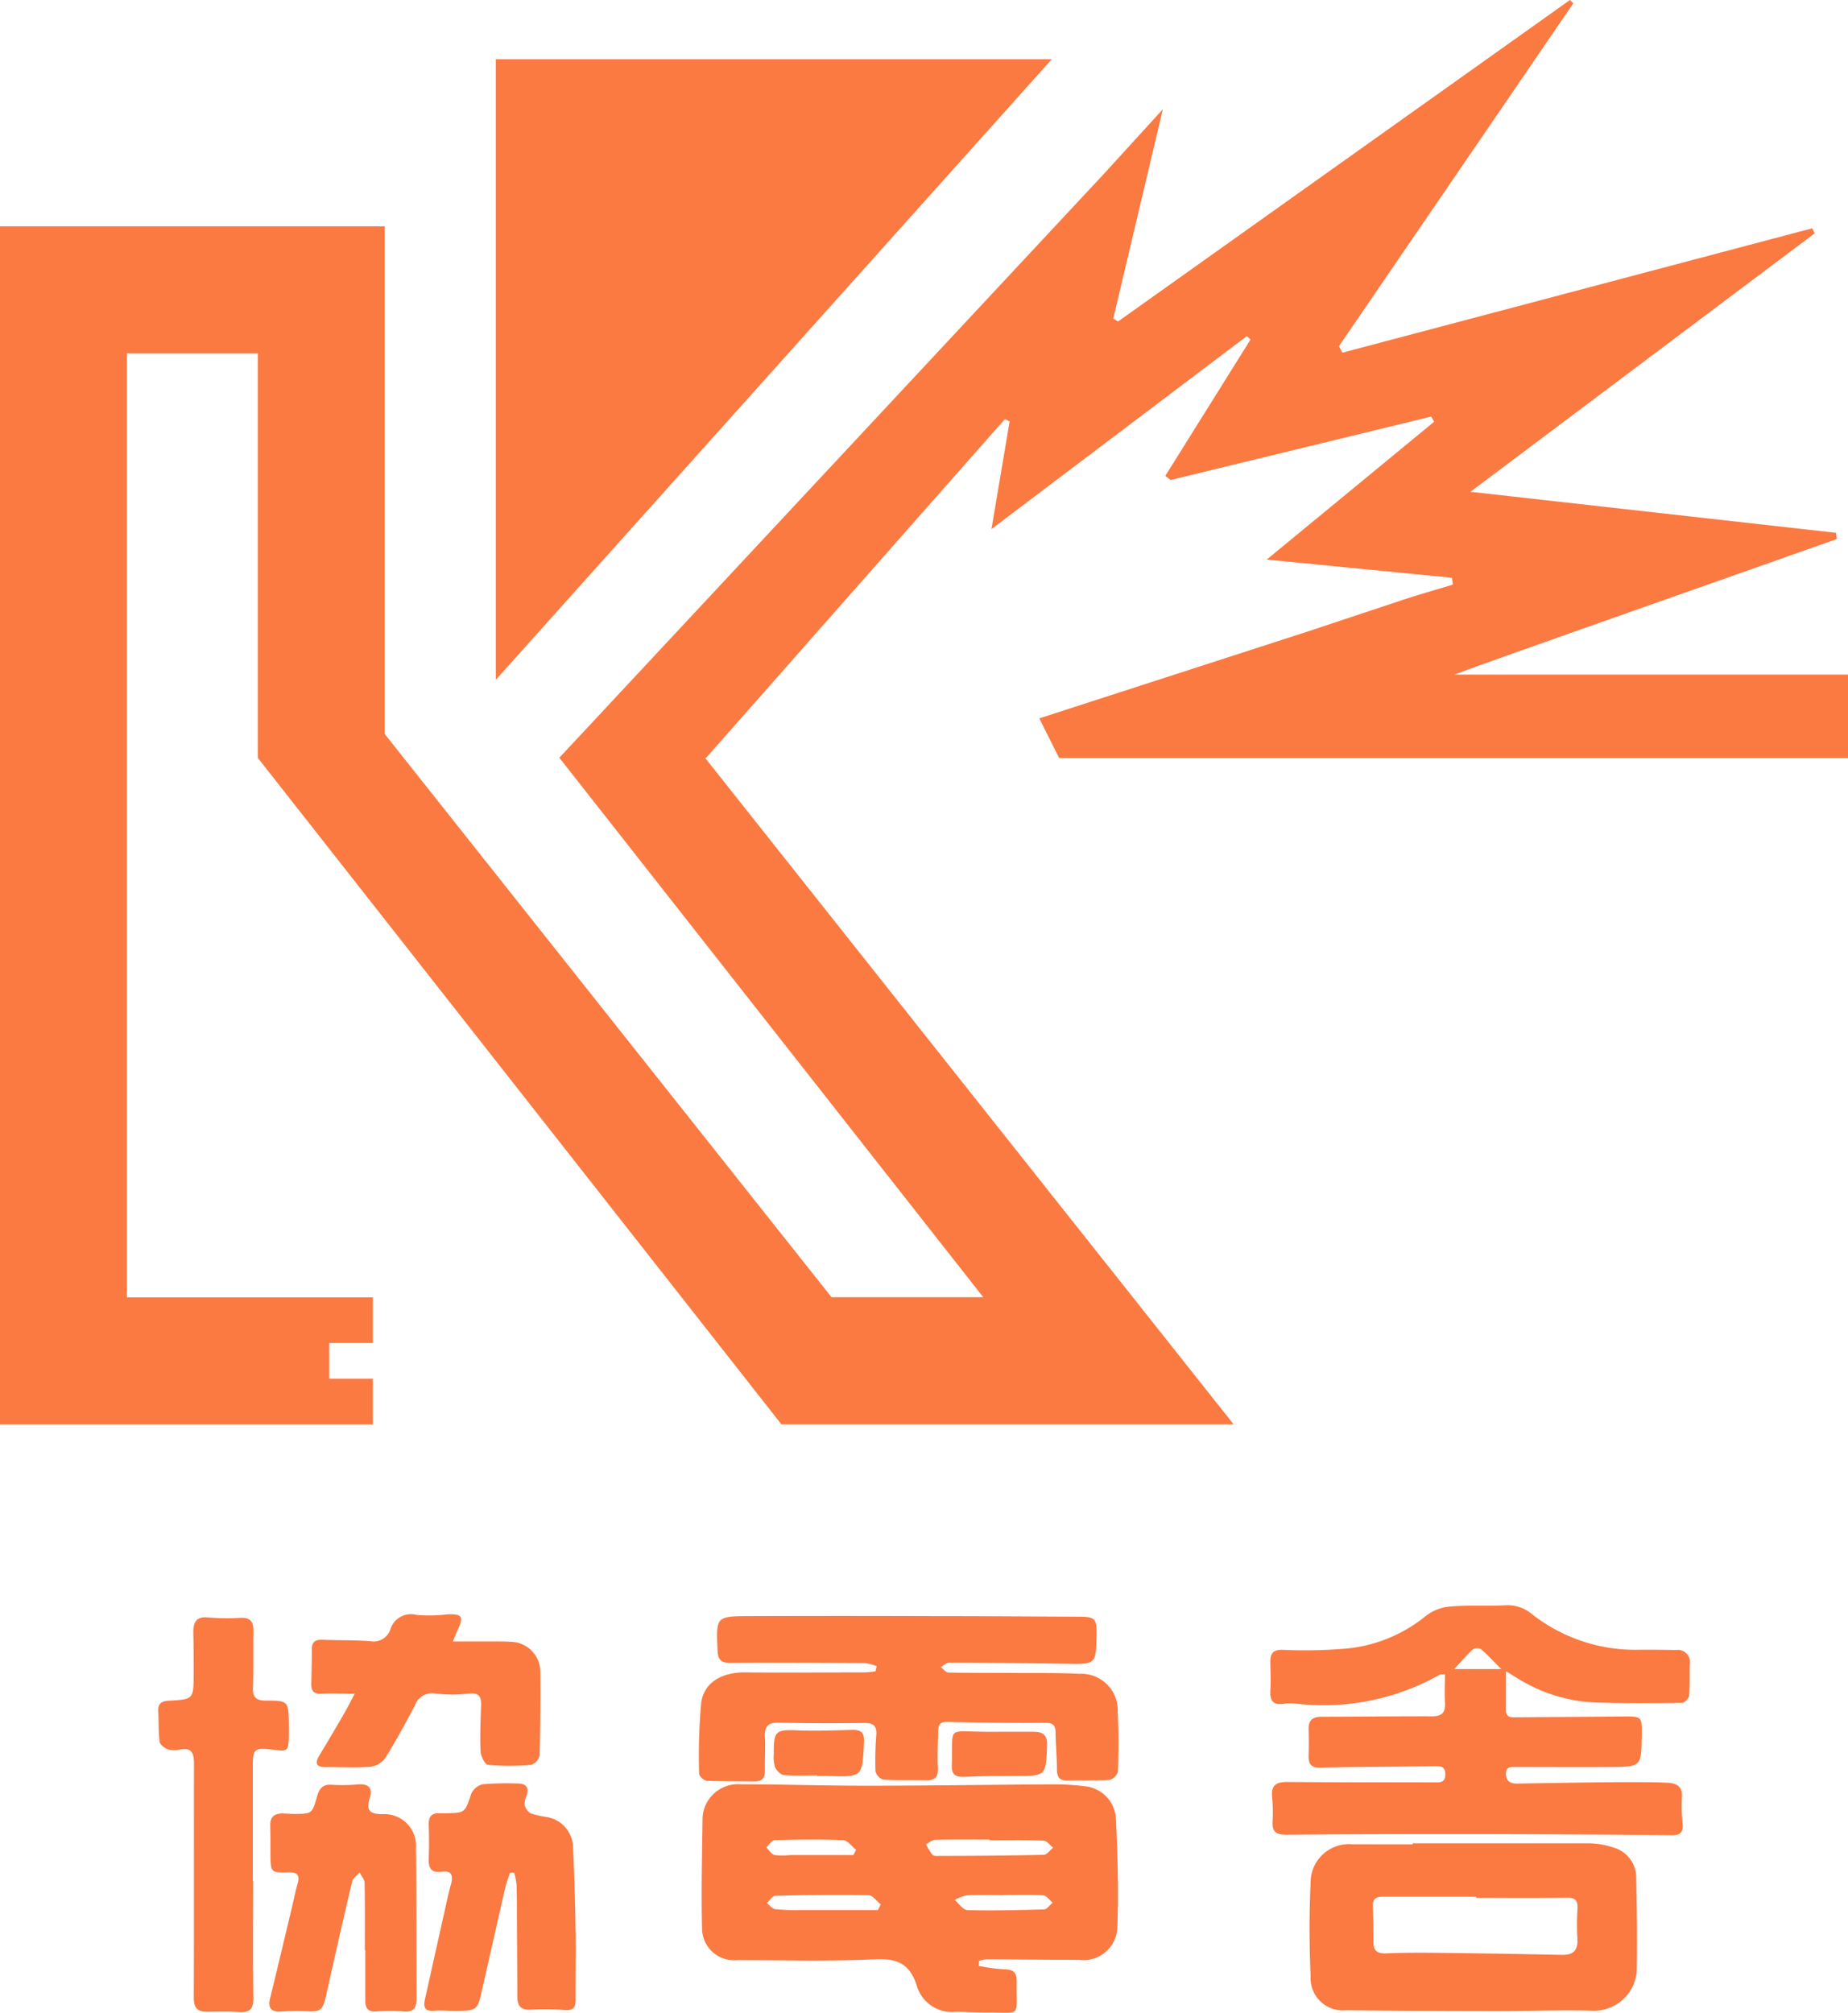 <svg id="グループ_3103" data-name="グループ 3103" xmlns="http://www.w3.org/2000/svg" xmlns:xlink="http://www.w3.org/1999/xlink" width="45.908" height="50" viewBox="0 0 45.908 50">
  <defs>
    <clipPath id="clip-path">
      <rect id="長方形_836" data-name="長方形 836" width="45.908" height="50" fill="#fa7a42"/>
    </clipPath>
  </defs>
  <g id="グループ_3012" data-name="グループ 3012" clip-path="url(#clip-path)">
    <path id="パス_3310" data-name="パス 3310" d="M36.129,16.757c.833-.319,6.61-2.343,9.5-3.367l-.019-.155-9.081-1.019,8.553-6.421-.064-.124L33.349,8.76,33.262,8.6,39.085.082,39,0,27.774,7.986l-.118-.073c.41-1.732,1.232-5.2,1.232-5.2L27.42,4.322l-13.525,14.5,10.53,13.4H20.656L9.559,18.235V5.622H0v29.76H9.263V34.248H8.179v-.887H9.263V32.228H3.153V8.775H6.405V18.826L19.412,35.381H30.646L17.516,18.826h.024l7.1-8.05c.108-.121.217-.241.324-.363l.117.054-.451,2.675L30.973,8.35l.093.083-2.119,3.39.135.1,6.471-1.575.074.128L31.468,13.9l4.6.452.025.167-.11.036c-.374.112-.75.219-1.12.341l-2.332.776-6.713,2.172.493.985h19.6V16.757Z" fill="#fa7a42"/>
    <path id="パス_3311" data-name="パス 3311" d="M33.648,19.435V4.021H47.46Z" transform="translate(-21.331 -2.549)" fill="#fa7a42"/>
    <path id="パス_3312" data-name="パス 3312" d="M54.5,125.6a4.694,4.694,0,0,0,.617.084c.221,0,.329.061.325.3-.017.936.149.763-.753.773-.258,0-.516-.016-.774-.015a.908.908,0,0,1-.95-.634c-.172-.556-.484-.7-1.046-.672-1.142.053-2.288.019-3.432.021a.793.793,0,0,1-.861-.769c-.023-.925,0-1.851.012-2.776a.882.882,0,0,1,.955-.823c1.044,0,2.089.036,3.133.035,1.51,0,3.021-.025,4.531-.032a6.018,6.018,0,0,1,.89.047.855.855,0,0,1,.758.775c.045.9.071,1.81.039,2.713a.844.844,0,0,1-.955.823c-.767,0-1.533-.012-2.3-.015a.867.867,0,0,0-.183.04l-.005.121m.268-3.115v-.019c-.448,0-.9-.005-1.344.005-.079,0-.157.071-.235.11a1.239,1.239,0,0,0,.162.264c.038.038.132.027.2.026.852,0,1.7-.007,2.557-.026.08,0,.158-.114.238-.175-.078-.062-.154-.174-.234-.177-.447-.017-.9-.008-1.344-.008m-2.777,1.734.072-.144c-.1-.078-.2-.223-.294-.225-.774-.014-1.549-.006-2.323.012-.072,0-.142.118-.213.18.069.053.134.144.208.153a5.191,5.191,0,0,0,.623.022c.642,0,1.284,0,1.926,0m3.129-.369v0c-.308,0-.617-.01-.925.005a.984.984,0,0,0-.291.114c.1.088.207.249.314.251.634.017,1.269,0,1.9-.017.074,0,.145-.109.217-.168-.078-.063-.152-.176-.234-.181-.327-.021-.656-.009-.985-.009m-3.733-.988.07-.136c-.108-.083-.213-.235-.325-.239-.566-.023-1.134-.015-1.7,0-.071,0-.138.117-.207.18.068.066.126.169.206.19a1.568,1.568,0,0,0,.385,0h1.571" transform="translate(-30.185 -76.767)" fill="#fa7a42"/>
    <path id="パス_3313" data-name="パス 3313" d="M92.061,110.573c0,.382,0,.677,0,.972,0,.194.149.173.281.172.865-.007,1.731-.011,2.6-.019.5-.005.5-.008.492.48-.011.765-.011.769-.78.775s-1.551,0-2.327,0c-.128,0-.276-.023-.266.182.009.183.122.231.283.229.815-.013,1.63-.028,2.445-.035.426,0,.853-.005,1.278.014.223.01.4.091.363.386a4.276,4.276,0,0,0,.022.655c.009.183-.055.264-.26.262q-2.491-.024-4.983-.027c-1.532,0-3.064,0-4.6.016-.264,0-.362-.076-.346-.336a3.734,3.734,0,0,0-.012-.6c-.029-.3.109-.377.385-.375,1.2.011,2.4.006,3.607.01.154,0,.312.028.311-.2s-.152-.2-.311-.2c-.93.014-1.861.012-2.791.034-.235.006-.3-.092-.294-.3s.006-.438,0-.657.1-.308.327-.307c.915,0,1.831-.014,2.746-.011.257,0,.329-.109.315-.345s0-.454,0-.7c-.071.008-.115,0-.142.018a5.882,5.882,0,0,1-3.507.719,1.558,1.558,0,0,0-.327-.007c-.283.052-.381-.059-.362-.337.017-.238,0-.478,0-.717,0-.194.079-.286.29-.283a12.005,12.005,0,0,0,1.457-.02,3.665,3.665,0,0,0,2.107-.814,1.119,1.119,0,0,1,.608-.24c.454-.04.914-.01,1.37-.031a.945.945,0,0,1,.681.23,4.149,4.149,0,0,0,2.664.873c.3,0,.6,0,.9.008a.3.3,0,0,1,.342.353c-.007.259.007.519-.016.776-.006.069-.114.183-.176.183-.726.008-1.452.014-2.177-.01a3.94,3.94,0,0,1-1.862-.571c-.084-.049-.165-.1-.332-.206m-1.293-.052h1.174c-.192-.192-.343-.357-.511-.5a.211.211,0,0,0-.2.015c-.15.138-.283.3-.459.486" transform="translate(-54.65 -69.06)" fill="#fa7a42"/>
    <path id="パス_3314" data-name="パス 3314" d="M51.858,110.913a1.128,1.128,0,0,0-.286-.08c-1.114-.008-2.227-.014-3.341-.006-.228,0-.316-.059-.327-.3-.037-.851-.045-.858.795-.861q2.265-.008,4.531,0c1.213,0,2.427.009,3.64.015.417,0,.458.046.448.469-.016.716-.016.711-.736.7q-1.462-.024-2.923-.029c-.07,0-.14.072-.21.112.063.047.126.134.19.135.546.012,1.093.006,1.639.01s1.073-.006,1.608.022a.907.907,0,0,1,.958.962c.027.486.02.976.006,1.463a.3.3,0,0,1-.2.208c-.346.024-.7.009-1.043.018-.188.005-.27-.066-.272-.259,0-.308-.031-.616-.035-.924,0-.186-.052-.252-.261-.25-.814.008-1.629-.007-2.444-.023-.2,0-.208.113-.211.249-.007.3-.023.6-.007.9.013.247-.1.311-.318.3-.347-.011-.7.007-1.042-.017a.293.293,0,0,1-.191-.211,7.849,7.849,0,0,1,.021-.895c.015-.219-.062-.3-.288-.3-.705.009-1.411.011-2.115-.008-.276-.007-.38.082-.364.359s-.006.557,0,.836c0,.195-.085.268-.271.265-.388-.006-.777,0-1.164-.015-.073,0-.2-.115-.2-.177a14.614,14.614,0,0,1,.052-1.756c.062-.508.515-.767,1.091-.761.995.011,1.989,0,2.984,0a2.52,2.52,0,0,0,.256-.027c.009-.043.019-.085.028-.128" transform="translate(-30.078 -69.522)" fill="#fa7a42"/>
    <path id="パス_3315" data-name="パス 3315" d="M91.434,125.087c1.46,0,2.92,0,4.38,0a1.979,1.979,0,0,1,.615.107.776.776,0,0,1,.56.766c.014.775.029,1.551.011,2.326a1.066,1.066,0,0,1-1.125.958c-.774-.023-1.549.012-2.324.011-1.253,0-2.506-.007-3.759-.023a.8.8,0,0,1-.892-.834c-.032-.775-.037-1.553,0-2.327a.952.952,0,0,1,1.044-.959c.249-.005.5,0,.746,0h.746v-.025m1.579,1.348v-.022c-.775,0-1.549,0-2.323,0-.178,0-.253.062-.245.244.012.288.014.577.013.865,0,.2.062.306.3.3.466-.021.934-.019,1.4-.013q1.49.017,2.98.049c.276.006.4-.1.389-.383a5.953,5.953,0,0,1,0-.745c.016-.219-.048-.3-.28-.294-.745.014-1.49.005-2.235.005" transform="translate(-56.342 -79.299)" fill="#fa7a42"/>
    <path id="パス_3316" data-name="パス 3316" d="M13.1,116.3c0,.966-.01,1.932.006,2.9.005.286-.1.37-.363.353s-.515-.01-.772-.008-.347-.091-.346-.358c.008-1.932,0-3.863.005-5.795,0-.279-.058-.417-.363-.359a.563.563,0,0,1-.3-.012c-.079-.031-.183-.117-.192-.189-.031-.246-.019-.5-.033-.745-.011-.2.079-.257.265-.268.61-.034.612-.039.616-.654,0-.348,0-.7-.01-1.044,0-.251.073-.4.364-.371a5.638,5.638,0,0,0,.806.01c.26-.014.329.111.324.342-.008.467.005.936-.012,1.4-.009.242.092.313.314.314.564,0,.564.009.579.571,0,.04,0,.08,0,.12,0,.664-.016.561-.515.515-.338-.031-.382.032-.38.38,0,.966,0,1.932,0,2.9h0" transform="translate(-6.811 -69.573)" fill="#fa7a42"/>
    <path id="パス_3317" data-name="パス 3317" d="M30.92,123.258c-.04.128-.09.253-.119.384-.191.834-.378,1.669-.568,2.5-.119.525-.119.527-.657.538-.179,0-.359-.021-.536-.006-.243.021-.271-.1-.227-.29.161-.719.32-1.439.481-2.157.052-.233.1-.467.165-.7.057-.212.014-.341-.233-.306-.265.037-.33-.094-.321-.327.011-.279.011-.558,0-.837-.007-.2.072-.3.278-.287.04,0,.08,0,.119,0,.511-.005.5-.009.661-.489a.421.421,0,0,1,.288-.232,7.169,7.169,0,0,1,.865-.018c.212,0,.288.1.219.307a.449.449,0,0,0-.046.231.336.336,0,0,0,.155.206,2.811,2.811,0,0,0,.4.09.779.779,0,0,1,.647.758c.033.7.052,1.391.063,2.088.009.567-.005,1.135,0,1.7,0,.194-.069.262-.268.247a6.01,6.01,0,0,0-.836-.009c-.252.016-.344-.089-.344-.325,0-.627-.006-1.254-.01-1.882,0-.3,0-.6-.009-.9a1.706,1.706,0,0,0-.06-.295H30.92" transform="translate(-18.255 -76.728)" fill="#fa7a42"/>
    <path id="パス_3318" data-name="パス 3318" d="M20.646,125.2c0-.557.005-1.114-.006-1.67,0-.087-.082-.173-.126-.259-.063.075-.162.14-.182.225-.223.939-.436,1.88-.646,2.822-.086.385-.133.421-.516.4-.207-.012-.416,0-.624.01s-.314-.08-.258-.309c.184-.753.363-1.508.543-2.262.049-.2.087-.409.146-.609.066-.225-.028-.285-.236-.279-.426.012-.432,0-.439-.415,0-.249,0-.5-.006-.746-.006-.221.109-.305.313-.3.09,0,.179.01.269.01.455,0,.458,0,.581-.433.055-.194.14-.312.374-.29a4.549,4.549,0,0,0,.654-.011c.253-.014.359.089.282.34-.089.286-.021.4.309.4a.787.787,0,0,1,.838.849c.017,1.243.007,2.487.015,3.73,0,.239-.075.347-.331.322a3.77,3.77,0,0,0-.656,0c-.21.016-.288-.071-.286-.271,0-.417,0-.835,0-1.252h-.012" transform="translate(-11.583 -76.76)" fill="#fa7a42"/>
    <path id="パス_3319" data-name="パス 3319" d="M22.2,111.524c-.324,0-.57-.011-.814,0-.182.011-.261-.055-.258-.234.006-.288.014-.577.013-.866,0-.181.083-.245.258-.239.4.015.8.007,1.191.034a.439.439,0,0,0,.5-.284.534.534,0,0,1,.655-.367,3.915,3.915,0,0,0,.773-.015c.353-.014.4.06.256.367-.037.077-.066.158-.128.307H25.7c.139,0,.279,0,.417.01a.745.745,0,0,1,.7.755c.005.687,0,1.374-.015,2.06a.329.329,0,0,1-.212.24,6.189,6.189,0,0,1-1.071,0c-.075-.007-.181-.214-.186-.333-.018-.376,0-.755.013-1.133.008-.221-.046-.332-.3-.305a3.57,3.57,0,0,1-.834,0,.454.454,0,0,0-.512.3c-.234.439-.469.879-.733,1.3a.547.547,0,0,1-.369.218c-.366.029-.736.007-1.1.01-.226,0-.3-.074-.172-.286q.309-.511.608-1.029c.084-.145.159-.295.277-.516" transform="translate(-13.395 -69.453)" fill="#fa7a42"/>
    <path id="パス_3320" data-name="パス 3320" d="M65.74,117.5h.894c.229,0,.338.089.327.344-.033.756-.025.754-.777.755-.426,0-.853,0-1.279.021-.214.01-.318-.053-.311-.28.032-.994-.146-.848.818-.84h.328" transform="translate(-40.949 -74.483)" fill="#fa7a42"/>
    <path id="パス_3321" data-name="パス 3321" d="M53.6,118.521c-.278,0-.558.015-.834-.01-.081-.007-.181-.116-.219-.2a.858.858,0,0,1-.028-.324c-.008-.572.047-.61.6-.586.446.019.894,0,1.34-.011.233-.008.314.07.3.311-.041.862-.033.862-.894.834-.089,0-.179,0-.268,0v-.012" transform="translate(-33.296 -74.419)" fill="#fa7a42"/>
  </g>
</svg>

